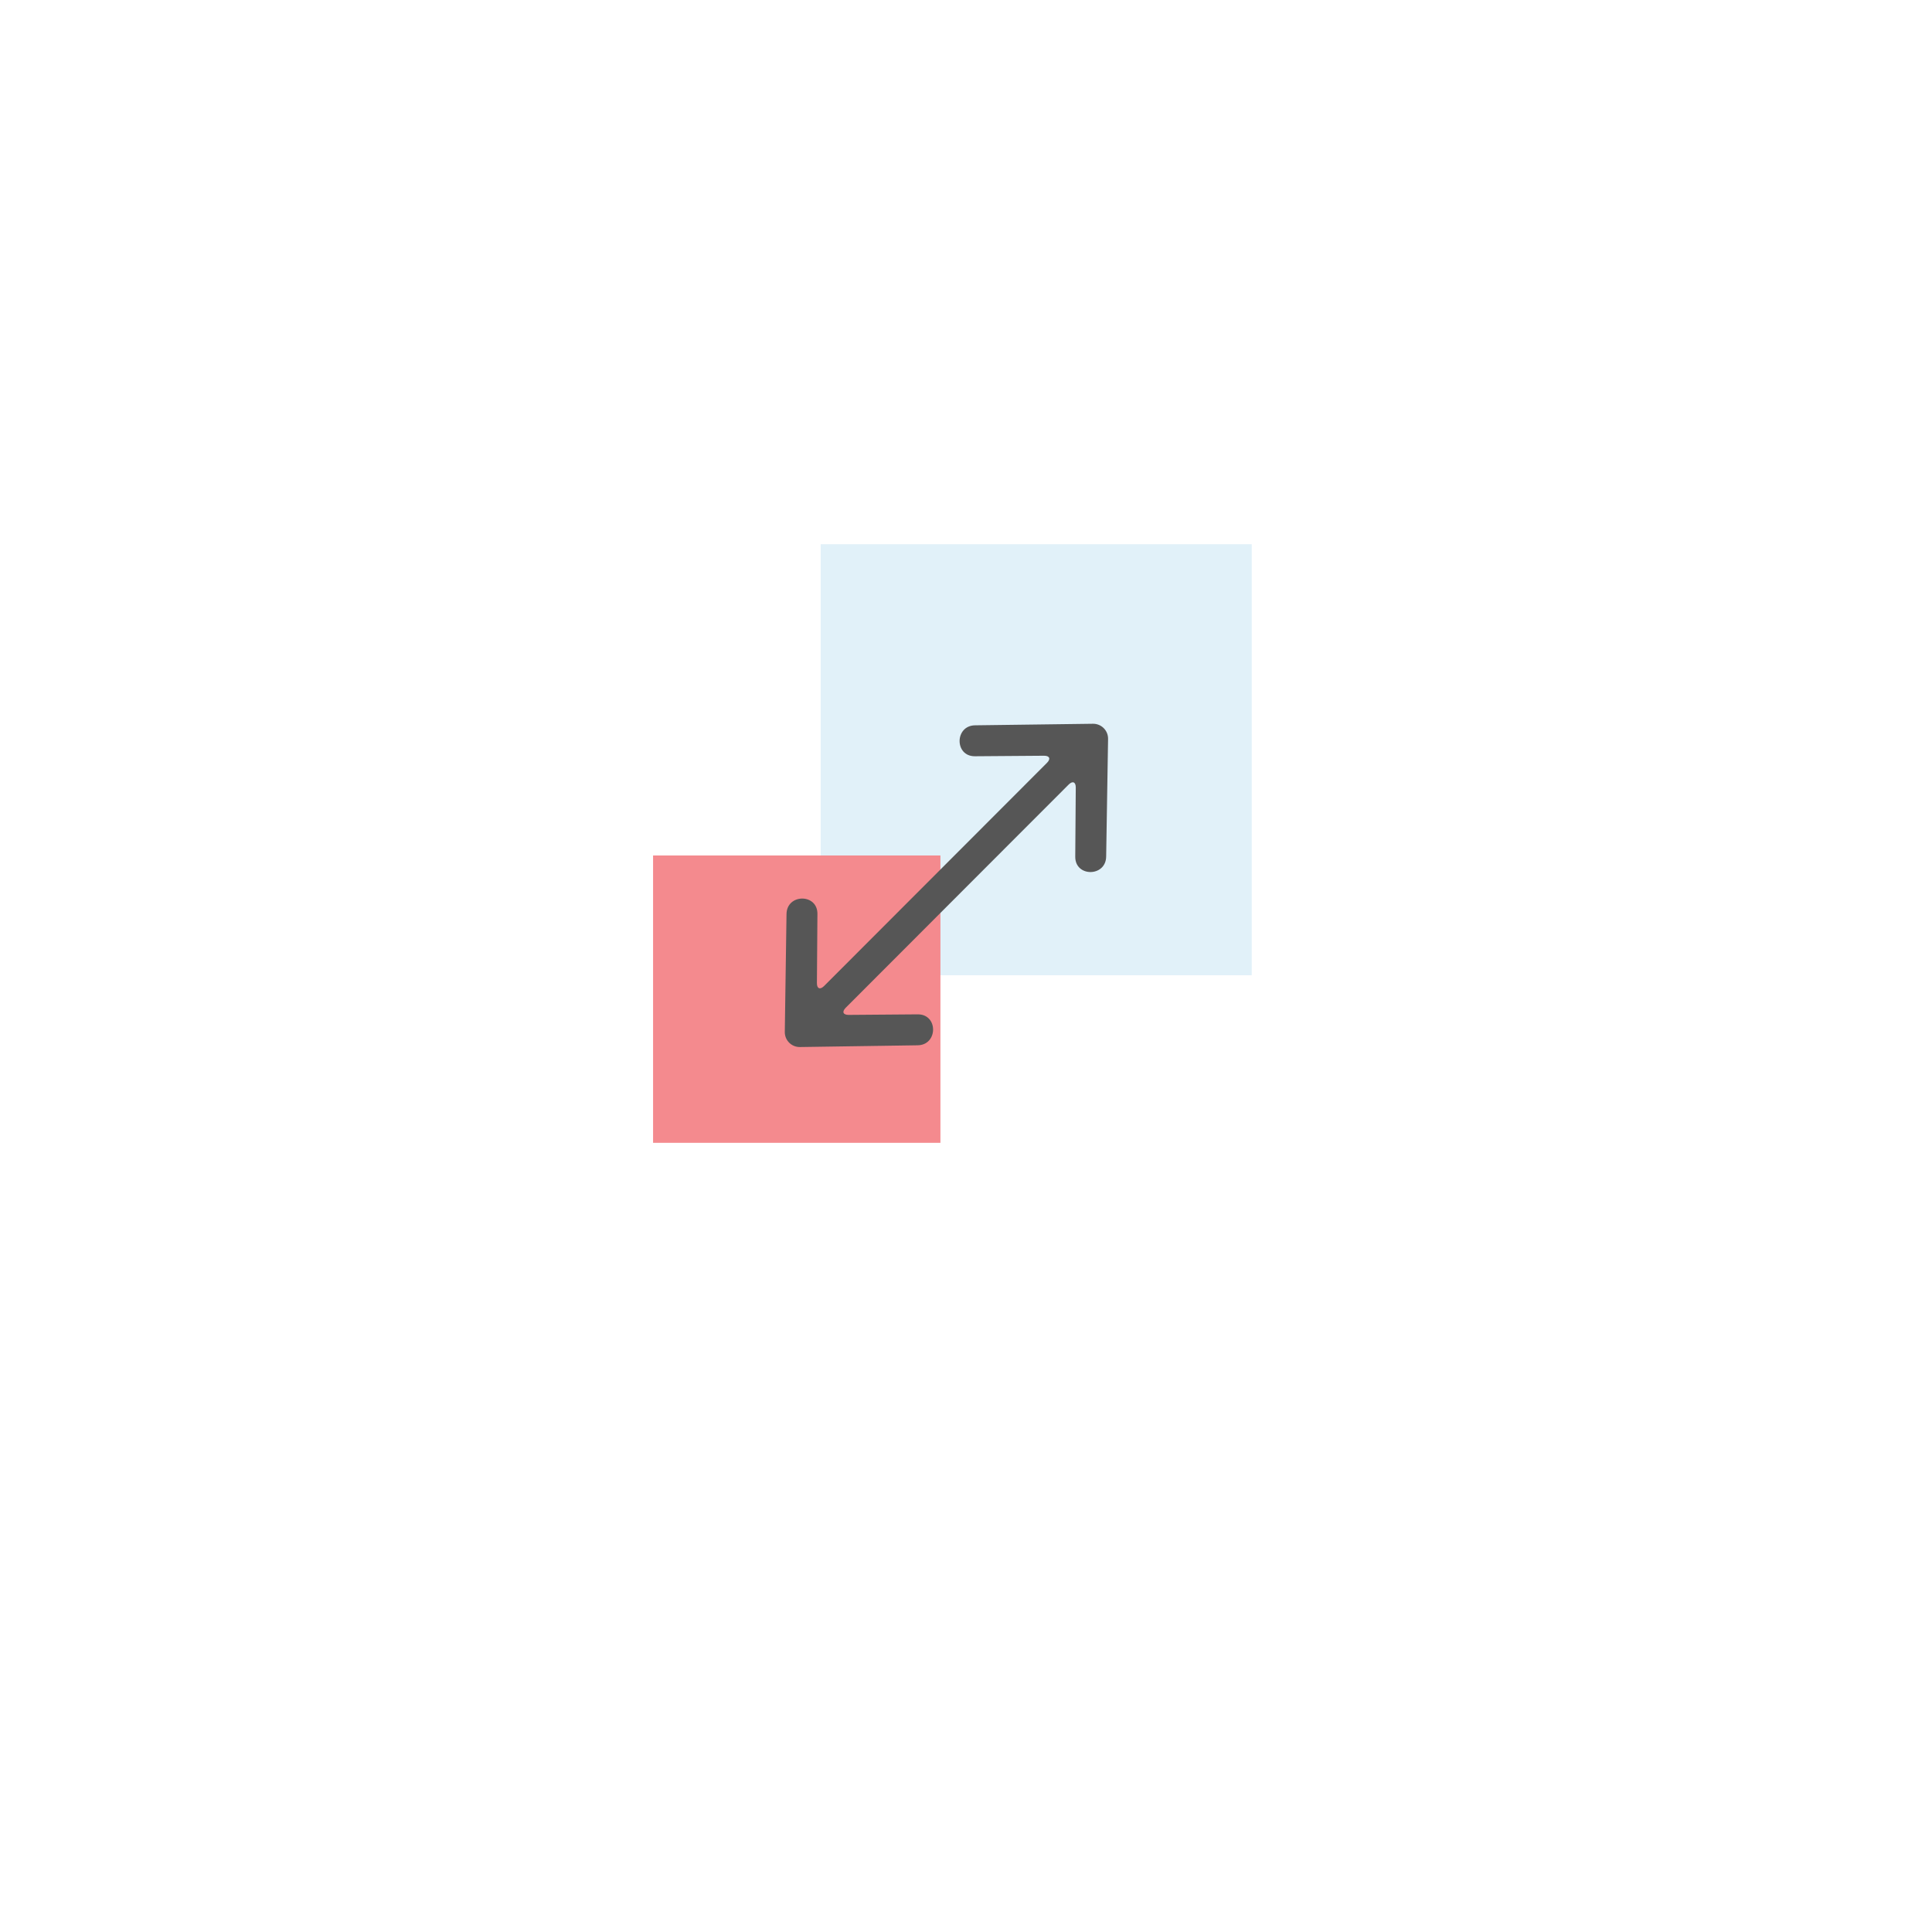 <svg width="71" height="71" viewBox="0 0 71 71" fill="none" xmlns="http://www.w3.org/2000/svg">
<g filter="url(#filter0_d)">
<circle cx="35.5" cy="31.5" r="21.5" fill="white"/>
</g>
<rect x="30.16" y="20" width="15.84" height="15.84" fill="#E1F1F9"/>
<rect x="24" y="31.438" width="10.56" height="10.56" fill="#F48A8E"/>
<path d="M36.828 31.279L39.272 28.833C39.417 28.687 39.536 28.735 39.534 28.942L39.515 31.483C39.509 32.241 40.645 32.232 40.651 31.474L40.721 27.155C40.726 26.846 40.476 26.594 40.164 26.598L35.837 26.655C35.08 26.661 35.071 27.798 35.828 27.792L38.365 27.773C38.575 27.771 38.621 27.889 38.475 28.035L32.737 33.78C32.733 33.783 32.73 33.786 32.727 33.79L30.284 36.236C30.138 36.382 30.019 36.334 30.021 36.126L30.04 33.586C30.046 32.828 28.91 32.837 28.904 33.595L28.841 37.92C28.836 38.23 29.085 38.482 29.398 38.478L33.718 38.414C34.475 38.408 34.484 37.271 33.727 37.277L31.189 37.297C30.98 37.298 30.934 37.18 31.081 37.033L36.818 31.289C36.822 31.286 36.825 31.283 36.828 31.279Z" fill="#565656"/>
<defs>
<filter id="filter0_d" x="0" y="0" width="71" height="71" filterUnits="userSpaceOnUse" color-interpolation-filters="sRGB">
<feFlood flood-opacity="0" result="BackgroundImageFix"/>
<feColorMatrix in="SourceAlpha" type="matrix" values="0 0 0 0 0 0 0 0 0 0 0 0 0 0 0 0 0 0 127 0"/>
<feOffset dy="4"/>
<feGaussianBlur stdDeviation="7"/>
<feColorMatrix type="matrix" values="0 0 0 0 0 0 0 0 0 0 0 0 0 0 0 0 0 0 0.14 0"/>
<feBlend mode="normal" in2="BackgroundImageFix" result="effect1_dropShadow"/>
<feBlend mode="normal" in="SourceGraphic" in2="effect1_dropShadow" result="shape"/>
</filter>
</defs>
</svg>
